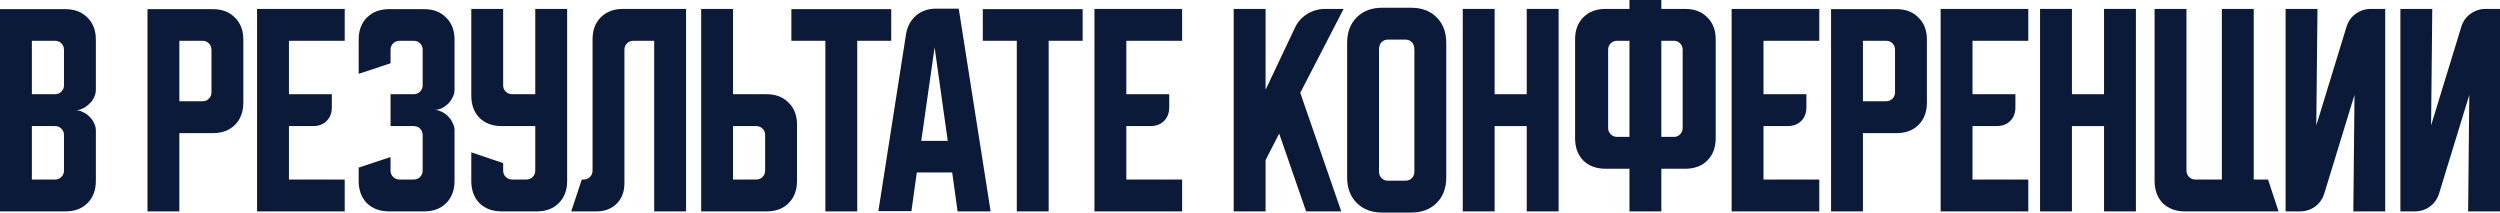 <?xml version="1.0" encoding="UTF-8"?> <svg xmlns="http://www.w3.org/2000/svg" viewBox="0 0 711.146 60.467" fill="none"><path d="M682.812 60.133V2.533H691.879L691.546 35.667L700.145 7.6C700.635 6.044 701.502 4.822 702.747 3.933C704.034 3 705.479 2.533 707.079 2.533H711.146V60.133H702.08L702.412 27L693.813 55.067C693.323 56.622 692.436 57.867 691.146 58.8C689.901 59.689 688.479 60.133 686.879 60.133H682.812Z" fill="#0B1A38"></path><path d="M650.157 60.133V2.533H659.223L658.891 35.667L667.49 7.6C667.98 6.044 668.845 4.822 670.089 3.933C671.379 3 672.824 2.533 674.424 2.533H678.491V60.133H669.424L669.757 27L661.156 55.067C660.668 56.622 659.778 57.867 658.491 58.8C657.246 59.689 655.824 60.133 654.224 60.133H650.157Z" fill="#0B1A38"></path><path d="M612.89 51.467V2.533H621.956V48.533C621.956 49.245 622.201 49.844 622.691 50.333C623.179 50.822 623.779 51.067 624.491 51.067H632.025V2.533H641.091V51.067H645.158L648.158 60.133H621.556C618.934 60.133 616.825 59.356 615.225 57.8C613.668 56.2 612.89 54.089 612.89 51.467Z" fill="#0B1A38"></path><path d="M580.312 2.533H589.379V26.8H598.512V2.533H607.578V60.133H598.512V35.867H589.379V60.133H580.312V2.533Z" fill="#0B1A38"></path><path d="M552.032 2.533H576.965V11.6H561.098V26.8H573.299V30.533C573.299 32.133 572.809 33.422 571.831 34.4C570.854 35.378 569.564 35.867 567.964 35.867H561.098V51.067H576.965V60.133H552.032V2.533Z" fill="#0B1A38"></path><path d="M520.859 2.6H539.458C542.081 2.6 544.17 3.4 545.725 5C547.327 6.556 548.127 8.644 548.127 11.267V29.2C548.127 31.822 547.327 33.933 545.725 35.533C544.17 37.089 542.081 37.867 539.458 37.867H529.927V60.133H520.859V2.6ZM529.927 11.6V28.8H536.526C537.236 28.8 537.836 28.556 538.326 28.067C538.816 27.578 539.059 26.978 539.059 26.267V14.133C539.059 13.422 538.816 12.822 538.326 12.333C537.836 11.844 537.236 11.6 536.526 11.6H529.927Z" fill="#0B1A38"></path><path d="M492.578 2.533H517.512V11.6H501.644V26.8H513.845V30.533C513.845 32.133 513.357 33.422 512.377 34.4C511.4 35.378 510.113 35.867 508.511 35.867H501.644V51.067H517.512V60.133H492.578V2.533Z" fill="#0B1A38"></path><path d="M448.047 39.333V11.2C448.047 8.578 448.824 6.489 450.382 4.933C451.981 3.333 454.091 2.533 456.713 2.533H463.515V0H472.581V2.533H479.38C482.002 2.533 484.092 3.333 485.646 4.933C487.246 6.489 488.046 8.578 488.046 11.2V39.333C488.046 41.956 487.246 44.067 485.646 45.667C484.092 47.222 482.002 48 479.38 48H472.581V60.133H463.515V48H456.713C454.091 48 451.981 47.222 450.382 45.667C448.824 44.067 448.047 41.956 448.047 39.333ZM472.581 11.6V38.933H476.18C476.893 38.933 477.47 38.689 477.915 38.2C478.402 37.711 478.647 37.111 478.647 36.4V14.133C478.647 13.422 478.402 12.822 477.915 12.333C477.47 11.844 476.893 11.6 476.18 11.6H472.581ZM457.448 14.133V36.4C457.448 37.111 457.69 37.711 458.18 38.2C458.67 38.689 459.27 38.933 459.98 38.933H463.515V11.6H459.98C459.27 11.6 458.67 11.844 458.18 12.333C457.69 12.822 457.448 13.422 457.448 14.133Z" fill="#0B1A38"></path><path d="M416.094 2.533H425.16V26.8H434.294V2.533H443.36V60.133H434.294V35.867H425.16V60.133H416.094V2.533Z" fill="#0B1A38"></path><path d="M383.204 12.2C383.204 9.178 384.114 6.756 385.936 4.933C387.758 3.111 390.18 2.2 393.202 2.2H401.404C404.426 2.2 406.848 3.111 408.67 4.933C410.492 6.756 411.402 9.178 411.402 12.2V50.467C411.402 53.489 410.492 55.911 408.67 57.733C406.848 59.556 404.426 60.467 401.404 60.467H393.202C390.18 60.467 387.758 59.556 385.936 57.733C384.114 55.911 383.204 53.489 383.204 50.467V12.2ZM394.802 51.4H399.804C400.514 51.4 401.114 51.156 401.604 50.667C402.091 50.178 402.336 49.578 402.336 48.867V14.133C402.336 13.2 402.091 12.489 401.604 12C401.114 11.511 400.514 11.267 399.804 11.267H394.802C394.092 11.267 393.492 11.511 393.002 12C392.515 12.489 392.27 13.2 392.27 14.133V48.867C392.27 49.578 392.515 50.178 393.002 50.667C393.492 51.156 394.092 51.4 394.802 51.4Z" fill="#0B1A38"></path><path d="M360.005 2.533V25.533L368.339 7.933C369.093 6.289 370.248 4.978 371.806 4C373.405 3.022 375.115 2.533 376.937 2.533H382.204L369.871 26.4L381.537 60.133H371.538L363.872 38L360.005 45.533V60.133H350.939V2.533H360.005Z" fill="#0B1A38"></path><path d="M311.329 2.533H336.261V11.6H320.396V26.8H332.594V30.533C332.594 32.133 332.106 33.422 331.129 34.4C330.152 35.378 328.862 35.867 327.262 35.867H320.396V51.067H336.261V60.133H311.329V2.533Z" fill="#0B1A38"></path><path d="M279.567 2.6H307.967V11.6H298.301V60.133H289.235V11.6H279.567V2.6Z" fill="#0B1A38"></path><path d="M257.727 9.733C258.082 7.556 259.015 5.8 260.527 4.467C262.082 3.133 263.971 2.467 266.194 2.467H272.725L281.794 60.133H272.393L270.86 49.067H260.792L259.26 60.067H249.859L257.727 9.733ZM262.059 40.067H269.593L265.859 13.467L262.059 40.067Z" fill="#0B1A38"></path><path d="M225.114 2.6H253.515V11.6H243.848V60.133H234.781V11.6H225.114V2.6Z" fill="#0B1A38"></path><path d="M199.453 60.133V2.533H208.52V26.8H218.053C220.675 26.8 222.764 27.6 224.32 29.2C225.92 30.755 226.72 32.844 226.72 35.467V51.467C226.72 54.089 225.92 56.2 224.32 57.8C222.764 59.356 220.675 60.133 218.053 60.133H199.453ZM208.52 35.867V51.067H215.12C215.831 51.067 216.431 50.822 216.92 50.333C217.409 49.844 217.653 49.245 217.653 48.533V38.4C217.653 37.689 217.409 37.089 216.92 36.6C216.431 36.111 215.831 35.867 215.12 35.867H208.52Z" fill="#0B1A38"></path><path d="M162.489 60.133L165.489 51.067H166.023C166.734 51.067 167.334 50.822 167.823 50.333C168.312 49.844 168.556 49.245 168.556 48.533V11.2C168.556 8.578 169.334 6.489 170.889 4.933C172.489 3.333 174.6 2.533 177.223 2.533H195.156V60.133H186.089V11.6H180.156C179.445 11.6 178.845 11.844 178.356 12.333C177.867 12.822 177.623 13.422 177.623 14.133V52.133C177.623 54.533 176.889 56.467 175.423 57.933C173.956 59.4 172.023 60.133 169.623 60.133H162.489Z" fill="#0B1A38"></path><path d="M134.063 2.533H143.129V24.267C143.129 24.978 143.374 25.578 143.863 26.067C144.351 26.556 144.952 26.8 145.663 26.8H152.262V2.533H161.329V51.467C161.329 54.089 160.529 56.2 158.929 57.8C157.374 59.356 155.285 60.133 152.663 60.133H142.729C140.107 60.133 137.996 59.356 136.396 57.8C134.84 56.2 134.063 54.089 134.063 51.467V43.333L143.129 46.4V48.533C143.129 49.245 143.374 49.844 143.863 50.333C144.351 50.822 144.952 51.067 145.663 51.067H149.729C150.44 51.067 151.04 50.822 151.529 50.333C152.018 49.844 152.262 49.245 152.262 48.533V35.867H142.729C140.107 35.867 137.996 35.089 136.396 33.533C134.84 31.933 134.063 29.822 134.063 27.2V2.533Z" fill="#0B1A38"></path><path d="M111.098 44.667V48.533C111.098 49.245 111.342 49.844 111.831 50.333C112.365 50.822 112.965 51.067 113.631 51.067H117.698C118.409 51.067 119.009 50.822 119.498 50.333C119.987 49.844 120.231 49.245 120.231 48.533V38.4C120.231 37.689 119.987 37.089 119.498 36.6C119.009 36.111 118.409 35.867 117.698 35.867H111.098V26.8H117.698C118.409 26.8 119.009 26.556 119.498 26.067C119.987 25.578 120.231 24.978 120.231 24.267V14.133C120.231 13.422 119.987 12.822 119.498 12.333C119.009 11.844 118.409 11.6 117.698 11.6H113.631C112.965 11.6 112.365 11.844 111.831 12.333C111.342 12.822 111.098 13.422 111.098 14.133V18L102.031 21V11.267C102.031 8.644 102.809 6.556 104.365 5C105.965 3.4 108.076 2.6 110.698 2.6H120.631C123.253 2.6 125.342 3.4 126.898 5C128.498 6.556 129.298 8.644 129.298 11.267V25.6C129.298 26.267 129.12 26.956 128.765 27.667C128.453 28.333 128.031 28.933 127.498 29.467C126.965 30 126.342 30.445 125.631 30.8C124.965 31.111 124.276 31.267 123.565 31.267C124.276 31.267 124.965 31.444 125.631 31.8C126.342 32.111 126.965 32.555 127.498 33.133C128.031 33.667 128.453 34.289 128.765 35C129.12 35.667 129.298 36.333 129.298 37V51.467C129.298 54.089 128.498 56.2 126.898 57.8C125.342 59.356 123.253 60.133 120.631 60.133H110.698C108.076 60.133 105.965 59.356 104.365 57.8C102.809 56.2 102.031 54.089 102.031 51.467V47.667L111.098 44.667Z" fill="#0B1A38"></path><path d="M73.125 2.533H98.058V11.6H82.192V26.8H94.392V30.533C94.392 32.133 93.903 33.422 92.925 34.4C91.947 35.378 90.658 35.867 89.058 35.867H82.192V51.067H98.058V60.133H73.125V2.533Z" fill="#0B1A38"></path><path d="M41.953 2.6H60.553C63.175 2.6 65.264 3.4 66.82 5C68.42 6.556 69.22 8.644 69.22 11.267V29.2C69.22 31.822 68.42 33.933 66.82 35.533C65.264 37.089 63.175 37.867 60.553 37.867H51.02V60.133H41.953V2.6ZM51.02 11.6V28.8H57.62C58.331 28.8 58.931 28.556 59.42 28.067C59.909 27.578 60.153 26.978 60.153 26.267V14.133C60.153 13.422 59.909 12.822 59.42 12.333C58.931 11.844 58.331 11.6 57.62 11.6H51.02Z" fill="#0B1A38"></path><path d="M0 2.6H18.6C21.222 2.6 23.311 3.4 24.867 5C26.467 6.556 27.267 8.644 27.267 11.267V25.6C27.267 26.311 27.089 27.022 26.733 27.733C26.422 28.4 25.978 29 25.4 29.533C24.867 30.067 24.244 30.511 23.533 30.867C22.867 31.178 22.2 31.333 21.533 31.333C22.2 31.333 22.867 31.511 23.533 31.867C24.244 32.178 24.867 32.6 25.4 33.133C25.978 33.667 26.422 34.289 26.733 35C27.089 35.667 27.267 36.356 27.267 37.067V51.467C27.267 54.089 26.467 56.2 24.867 57.8C23.311 59.356 21.222 60.133 18.6 60.133H0V2.6ZM9.067 35.867V51.067H15.667C16.378 51.067 16.978 50.822 17.467 50.333C17.956 49.844 18.2 49.245 18.2 48.533V38.4C18.2 37.689 17.956 37.089 17.467 36.6C16.978 36.111 16.378 35.867 15.667 35.867H9.067ZM15.667 26.8C16.378 26.8 16.978 26.556 17.467 26.067C17.956 25.578 18.2 24.978 18.2 24.267V14.133C18.2 13.422 17.956 12.822 17.467 12.333C16.978 11.844 16.378 11.6 15.667 11.6H9.067V26.8H15.667Z" fill="#0B1A38"></path></svg> 